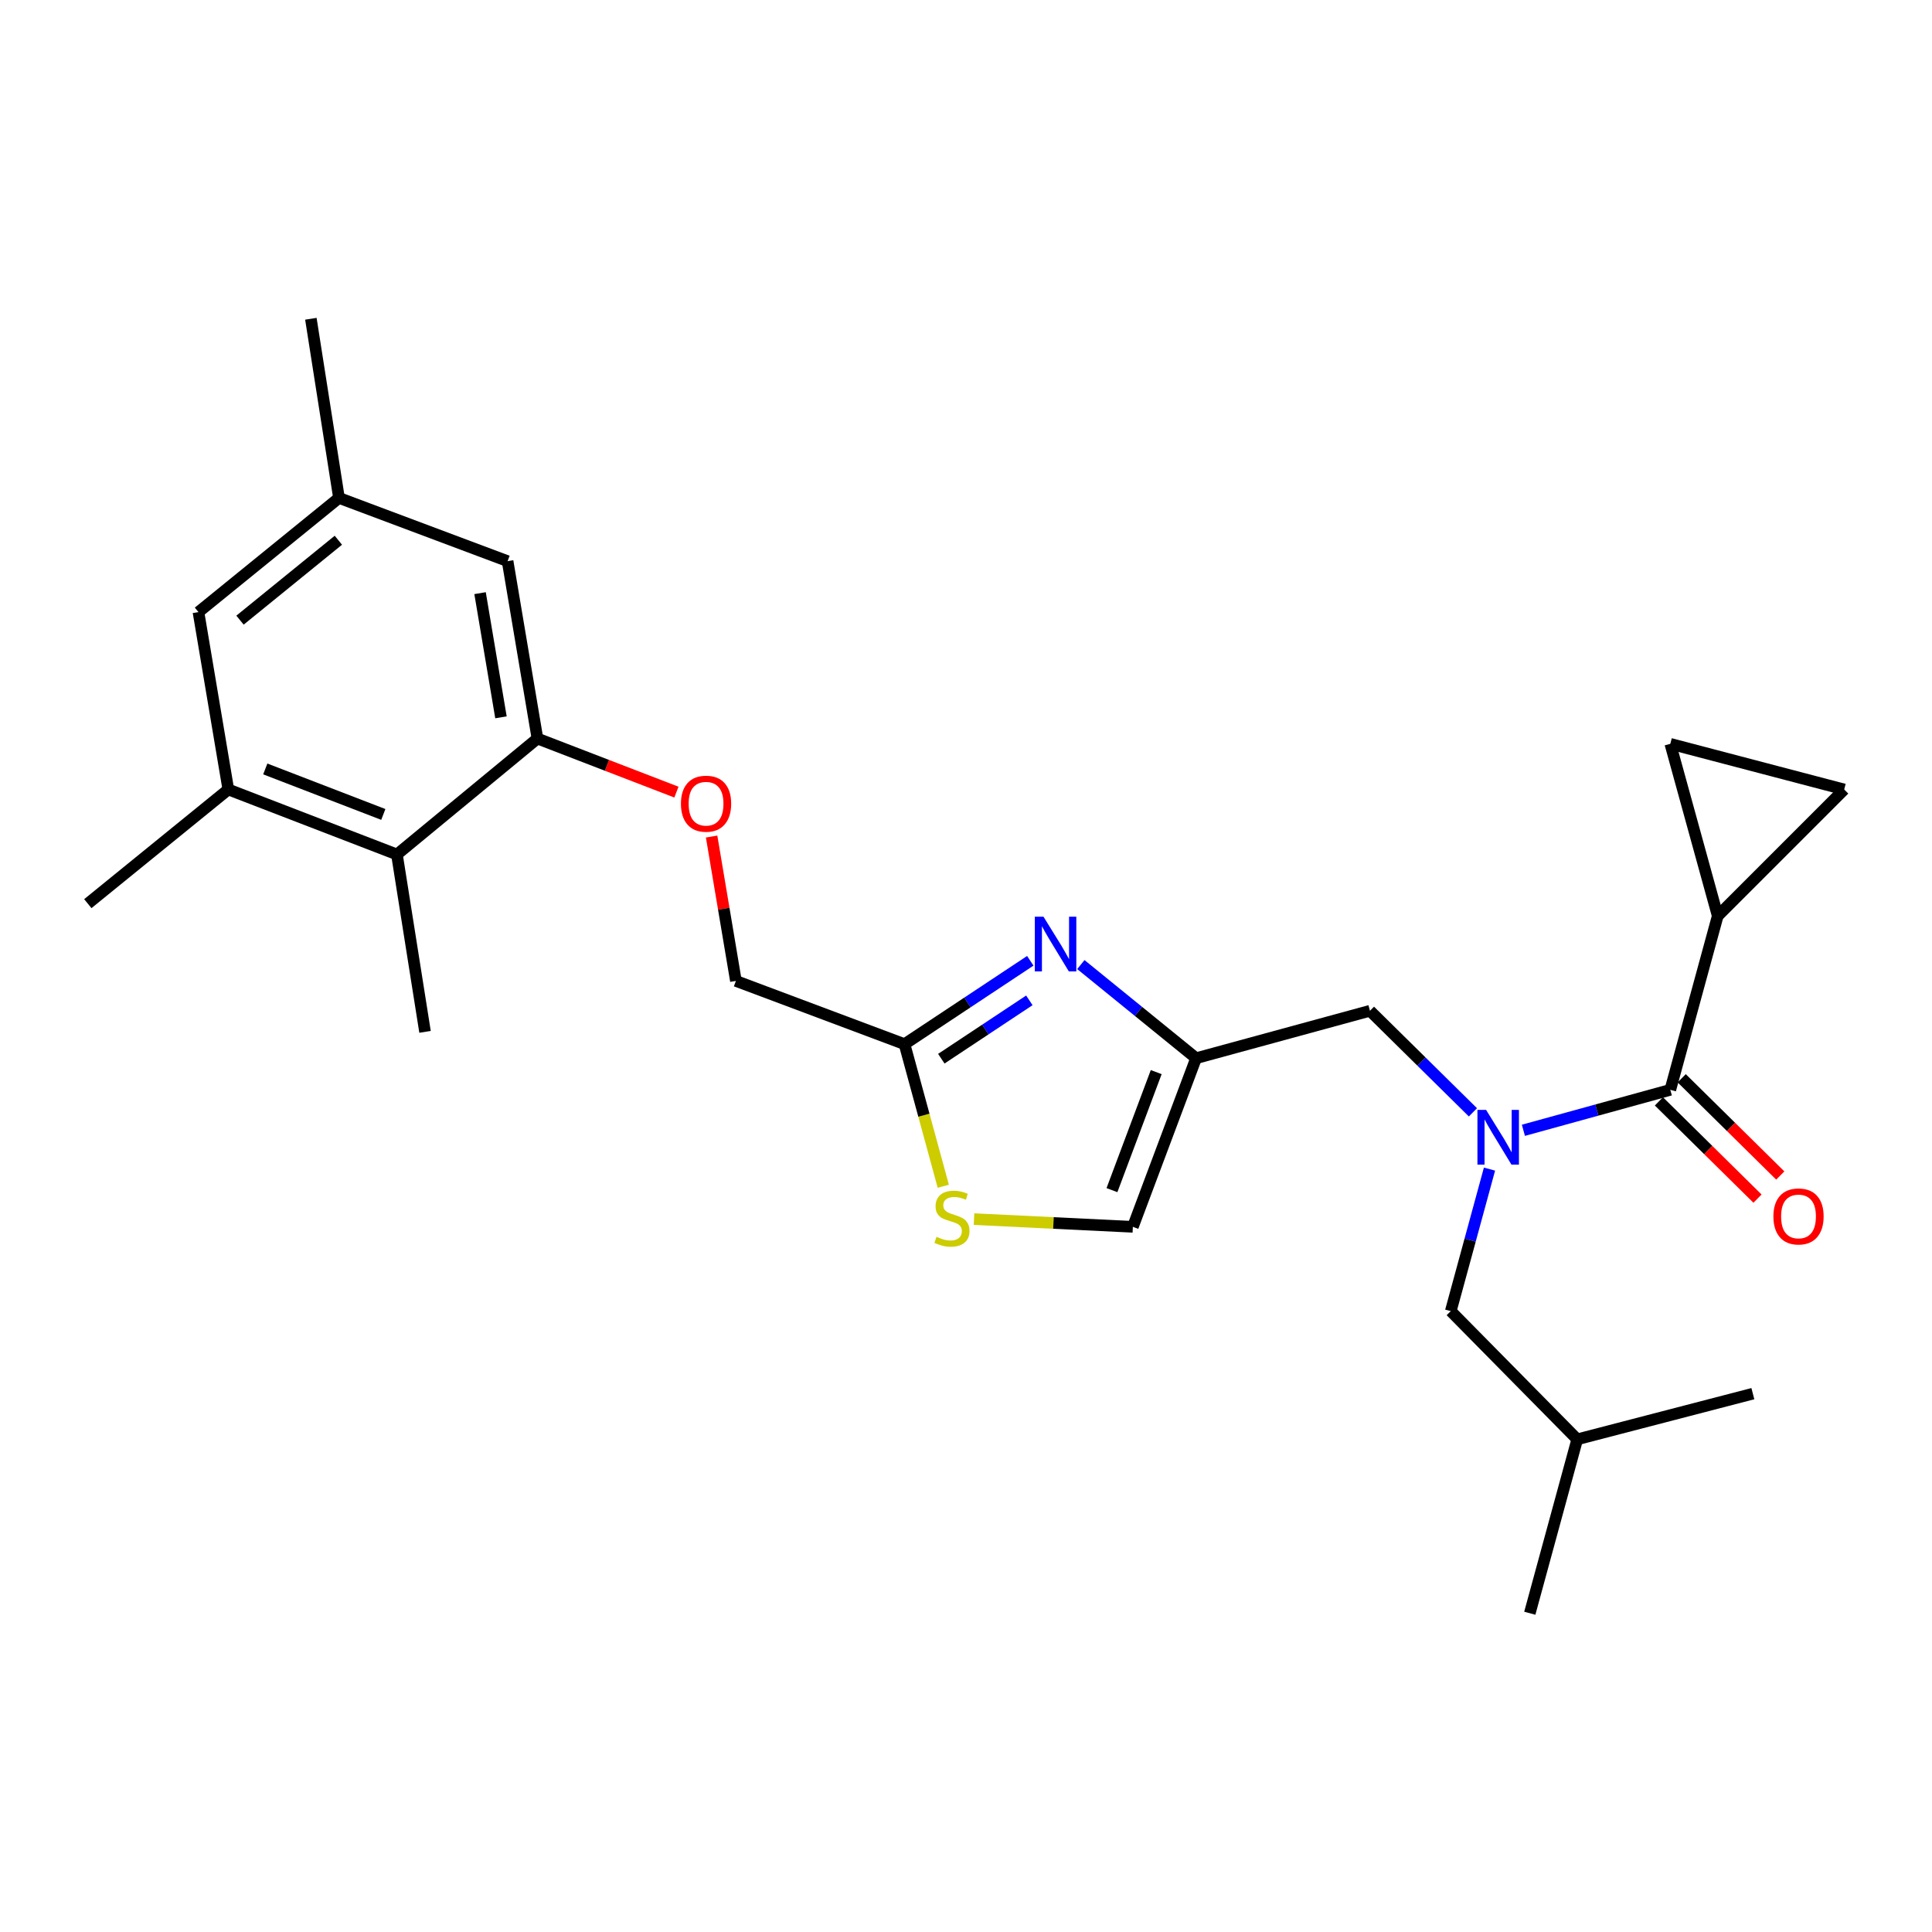 <?xml version='1.0' encoding='iso-8859-1'?>
<svg version='1.1' baseProfile='full'
              xmlns='http://www.w3.org/2000/svg'
                      xmlns:rdkit='http://www.rdkit.org/xml'
                      xmlns:xlink='http://www.w3.org/1999/xlink'
                  xml:space='preserve'
width='1000px' height='1000px' viewBox='0 0 1000 1000'>
<!-- END OF HEADER -->
<rect style='opacity:1.0;fill:#FFFFFF;stroke:none' width='1000' height='1000' x='0' y='0'> </rect>
<path class='bond-0' d='M 889.092,474.095 L 954.545,408.632' style='fill:none;fill-rule:evenodd;stroke:#000000;stroke-width:6px;stroke-linecap:butt;stroke-linejoin:miter;stroke-opacity:1' />
<path class='bond-1' d='M 889.092,474.095 L 864.549,385.004' style='fill:none;fill-rule:evenodd;stroke:#000000;stroke-width:6px;stroke-linecap:butt;stroke-linejoin:miter;stroke-opacity:1' />
<path class='bond-2' d='M 889.092,474.095 L 864.549,564.091' style='fill:none;fill-rule:evenodd;stroke:#000000;stroke-width:6px;stroke-linecap:butt;stroke-linejoin:miter;stroke-opacity:1' />
<path class='bond-3' d='M 762.387,575.744 L 735.739,549.462' style='fill:none;fill-rule:evenodd;stroke:#0000FF;stroke-width:6px;stroke-linecap:butt;stroke-linejoin:miter;stroke-opacity:1' />
<path class='bond-3' d='M 735.739,549.462 L 709.09,523.18' style='fill:none;fill-rule:evenodd;stroke:#000000;stroke-width:6px;stroke-linecap:butt;stroke-linejoin:miter;stroke-opacity:1' />
<path class='bond-4' d='M 788.508,585.039 L 826.529,574.565' style='fill:none;fill-rule:evenodd;stroke:#0000FF;stroke-width:6px;stroke-linecap:butt;stroke-linejoin:miter;stroke-opacity:1' />
<path class='bond-4' d='M 826.529,574.565 L 864.549,564.091' style='fill:none;fill-rule:evenodd;stroke:#000000;stroke-width:6px;stroke-linecap:butt;stroke-linejoin:miter;stroke-opacity:1' />
<path class='bond-5' d='M 770.961,605.126 L 760.938,641.883' style='fill:none;fill-rule:evenodd;stroke:#0000FF;stroke-width:6px;stroke-linecap:butt;stroke-linejoin:miter;stroke-opacity:1' />
<path class='bond-5' d='M 760.938,641.883 L 750.915,678.64' style='fill:none;fill-rule:evenodd;stroke:#000000;stroke-width:6px;stroke-linecap:butt;stroke-linejoin:miter;stroke-opacity:1' />
<path class='bond-6' d='M 858.651,570.071 L 884.166,595.237' style='fill:none;fill-rule:evenodd;stroke:#000000;stroke-width:6px;stroke-linecap:butt;stroke-linejoin:miter;stroke-opacity:1' />
<path class='bond-6' d='M 884.166,595.237 L 909.68,620.403' style='fill:none;fill-rule:evenodd;stroke:#FF0000;stroke-width:6px;stroke-linecap:butt;stroke-linejoin:miter;stroke-opacity:1' />
<path class='bond-6' d='M 870.447,558.112 L 895.961,583.278' style='fill:none;fill-rule:evenodd;stroke:#000000;stroke-width:6px;stroke-linecap:butt;stroke-linejoin:miter;stroke-opacity:1' />
<path class='bond-6' d='M 895.961,583.278 L 921.476,608.444' style='fill:none;fill-rule:evenodd;stroke:#FF0000;stroke-width:6px;stroke-linecap:butt;stroke-linejoin:miter;stroke-opacity:1' />
<path class='bond-7' d='M 954.545,408.632 L 864.549,385.004' style='fill:none;fill-rule:evenodd;stroke:#000000;stroke-width:6px;stroke-linecap:butt;stroke-linejoin:miter;stroke-opacity:1' />
<path class='bond-8' d='M 750.915,678.64 L 816.369,744.999' style='fill:none;fill-rule:evenodd;stroke:#000000;stroke-width:6px;stroke-linecap:butt;stroke-linejoin:miter;stroke-opacity:1' />
<path class='bond-9' d='M 709.09,523.18 L 619.093,547.723' style='fill:none;fill-rule:evenodd;stroke:#000000;stroke-width:6px;stroke-linecap:butt;stroke-linejoin:miter;stroke-opacity:1' />
<path class='bond-10' d='M 816.369,744.999 L 907.28,721.361' style='fill:none;fill-rule:evenodd;stroke:#000000;stroke-width:6px;stroke-linecap:butt;stroke-linejoin:miter;stroke-opacity:1' />
<path class='bond-11' d='M 816.369,744.999 L 791.817,835.004' style='fill:none;fill-rule:evenodd;stroke:#000000;stroke-width:6px;stroke-linecap:butt;stroke-linejoin:miter;stroke-opacity:1' />
<path class='bond-12' d='M 368.329,432.998 L 374.618,470.363' style='fill:none;fill-rule:evenodd;stroke:#FF0000;stroke-width:6px;stroke-linecap:butt;stroke-linejoin:miter;stroke-opacity:1' />
<path class='bond-12' d='M 374.618,470.363 L 380.907,507.727' style='fill:none;fill-rule:evenodd;stroke:#000000;stroke-width:6px;stroke-linecap:butt;stroke-linejoin:miter;stroke-opacity:1' />
<path class='bond-13' d='M 350.115,409.998 L 314.148,396.134' style='fill:none;fill-rule:evenodd;stroke:#FF0000;stroke-width:6px;stroke-linecap:butt;stroke-linejoin:miter;stroke-opacity:1' />
<path class='bond-13' d='M 314.148,396.134 L 278.182,382.269' style='fill:none;fill-rule:evenodd;stroke:#000000;stroke-width:6px;stroke-linecap:butt;stroke-linejoin:miter;stroke-opacity:1' />
<path class='bond-14' d='M 380.907,507.727 L 468.178,540.454' style='fill:none;fill-rule:evenodd;stroke:#000000;stroke-width:6px;stroke-linecap:butt;stroke-linejoin:miter;stroke-opacity:1' />
<path class='bond-15' d='M 504.154,631.014 L 545.26,633.009' style='fill:none;fill-rule:evenodd;stroke:#CCCC00;stroke-width:6px;stroke-linecap:butt;stroke-linejoin:miter;stroke-opacity:1' />
<path class='bond-15' d='M 545.26,633.009 L 586.366,635.004' style='fill:none;fill-rule:evenodd;stroke:#000000;stroke-width:6px;stroke-linecap:butt;stroke-linejoin:miter;stroke-opacity:1' />
<path class='bond-16' d='M 488.243,614.007 L 478.21,577.23' style='fill:none;fill-rule:evenodd;stroke:#CCCC00;stroke-width:6px;stroke-linecap:butt;stroke-linejoin:miter;stroke-opacity:1' />
<path class='bond-16' d='M 478.21,577.23 L 468.178,540.454' style='fill:none;fill-rule:evenodd;stroke:#000000;stroke-width:6px;stroke-linecap:butt;stroke-linejoin:miter;stroke-opacity:1' />
<path class='bond-17' d='M 586.366,635.004 L 619.093,547.723' style='fill:none;fill-rule:evenodd;stroke:#000000;stroke-width:6px;stroke-linecap:butt;stroke-linejoin:miter;stroke-opacity:1' />
<path class='bond-17' d='M 575.547,616.014 L 598.456,554.918' style='fill:none;fill-rule:evenodd;stroke:#000000;stroke-width:6px;stroke-linecap:butt;stroke-linejoin:miter;stroke-opacity:1' />
<path class='bond-18' d='M 175.457,257.726 L 102.724,316.816' style='fill:none;fill-rule:evenodd;stroke:#000000;stroke-width:6px;stroke-linecap:butt;stroke-linejoin:miter;stroke-opacity:1' />
<path class='bond-18' d='M 175.138,279.627 L 124.226,320.989' style='fill:none;fill-rule:evenodd;stroke:#000000;stroke-width:6px;stroke-linecap:butt;stroke-linejoin:miter;stroke-opacity:1' />
<path class='bond-19' d='M 175.457,257.726 L 262.728,290.453' style='fill:none;fill-rule:evenodd;stroke:#000000;stroke-width:6px;stroke-linecap:butt;stroke-linejoin:miter;stroke-opacity:1' />
<path class='bond-20' d='M 175.457,257.726 L 160.908,164.996' style='fill:none;fill-rule:evenodd;stroke:#000000;stroke-width:6px;stroke-linecap:butt;stroke-linejoin:miter;stroke-opacity:1' />
<path class='bond-21' d='M 102.724,316.816 L 118.178,408.632' style='fill:none;fill-rule:evenodd;stroke:#000000;stroke-width:6px;stroke-linecap:butt;stroke-linejoin:miter;stroke-opacity:1' />
<path class='bond-22' d='M 118.178,408.632 L 205.449,442.273' style='fill:none;fill-rule:evenodd;stroke:#000000;stroke-width:6px;stroke-linecap:butt;stroke-linejoin:miter;stroke-opacity:1' />
<path class='bond-22' d='M 137.31,398.005 L 198.4,421.554' style='fill:none;fill-rule:evenodd;stroke:#000000;stroke-width:6px;stroke-linecap:butt;stroke-linejoin:miter;stroke-opacity:1' />
<path class='bond-23' d='M 118.178,408.632 L 45.455,467.73' style='fill:none;fill-rule:evenodd;stroke:#000000;stroke-width:6px;stroke-linecap:butt;stroke-linejoin:miter;stroke-opacity:1' />
<path class='bond-24' d='M 205.449,442.273 L 278.182,382.269' style='fill:none;fill-rule:evenodd;stroke:#000000;stroke-width:6px;stroke-linecap:butt;stroke-linejoin:miter;stroke-opacity:1' />
<path class='bond-25' d='M 205.449,442.273 L 219.998,534.089' style='fill:none;fill-rule:evenodd;stroke:#000000;stroke-width:6px;stroke-linecap:butt;stroke-linejoin:miter;stroke-opacity:1' />
<path class='bond-26' d='M 278.182,382.269 L 262.728,290.453' style='fill:none;fill-rule:evenodd;stroke:#000000;stroke-width:6px;stroke-linecap:butt;stroke-linejoin:miter;stroke-opacity:1' />
<path class='bond-26' d='M 259.299,371.285 L 248.482,307.014' style='fill:none;fill-rule:evenodd;stroke:#000000;stroke-width:6px;stroke-linecap:butt;stroke-linejoin:miter;stroke-opacity:1' />
<path class='bond-27' d='M 619.093,547.723 L 589.268,523.493' style='fill:none;fill-rule:evenodd;stroke:#000000;stroke-width:6px;stroke-linecap:butt;stroke-linejoin:miter;stroke-opacity:1' />
<path class='bond-27' d='M 589.268,523.493 L 559.443,499.262' style='fill:none;fill-rule:evenodd;stroke:#0000FF;stroke-width:6px;stroke-linecap:butt;stroke-linejoin:miter;stroke-opacity:1' />
<path class='bond-28' d='M 533.276,497.307 L 500.727,518.88' style='fill:none;fill-rule:evenodd;stroke:#0000FF;stroke-width:6px;stroke-linecap:butt;stroke-linejoin:miter;stroke-opacity:1' />
<path class='bond-28' d='M 500.727,518.88 L 468.178,540.454' style='fill:none;fill-rule:evenodd;stroke:#000000;stroke-width:6px;stroke-linecap:butt;stroke-linejoin:miter;stroke-opacity:1' />
<path class='bond-28' d='M 532.791,517.78 L 510.007,532.881' style='fill:none;fill-rule:evenodd;stroke:#0000FF;stroke-width:6px;stroke-linecap:butt;stroke-linejoin:miter;stroke-opacity:1' />
<path class='bond-28' d='M 510.007,532.881 L 487.223,547.983' style='fill:none;fill-rule:evenodd;stroke:#000000;stroke-width:6px;stroke-linecap:butt;stroke-linejoin:miter;stroke-opacity:1' />
<path  class='atom-1' d='M 769.198 574.474
L 778.478 589.474
Q 779.398 590.954, 780.878 593.634
Q 782.358 596.314, 782.438 596.474
L 782.438 574.474
L 786.198 574.474
L 786.198 602.794
L 782.318 602.794
L 772.358 586.394
Q 771.198 584.474, 769.958 582.274
Q 768.758 580.074, 768.398 579.394
L 768.398 602.794
L 764.718 602.794
L 764.718 574.474
L 769.198 574.474
' fill='#0000FF'/>
<path  class='atom-3' d='M 917.908 629.625
Q 917.908 622.825, 921.268 619.025
Q 924.628 615.225, 930.908 615.225
Q 937.188 615.225, 940.548 619.025
Q 943.908 622.825, 943.908 629.625
Q 943.908 636.505, 940.508 640.425
Q 937.108 644.305, 930.908 644.305
Q 924.668 644.305, 921.268 640.425
Q 917.908 636.545, 917.908 629.625
M 930.908 641.105
Q 935.228 641.105, 937.548 638.225
Q 939.908 635.305, 939.908 629.625
Q 939.908 624.065, 937.548 621.265
Q 935.228 618.425, 930.908 618.425
Q 926.588 618.425, 924.228 621.225
Q 921.908 624.025, 921.908 629.625
Q 921.908 635.345, 924.228 638.225
Q 926.588 641.105, 930.908 641.105
' fill='#FF0000'/>
<path  class='atom-9' d='M 352.453 415.991
Q 352.453 409.191, 355.813 405.391
Q 359.173 401.591, 365.453 401.591
Q 371.733 401.591, 375.093 405.391
Q 378.453 409.191, 378.453 415.991
Q 378.453 422.871, 375.053 426.791
Q 371.653 430.671, 365.453 430.671
Q 359.213 430.671, 355.813 426.791
Q 352.453 422.911, 352.453 415.991
M 365.453 427.471
Q 369.773 427.471, 372.093 424.591
Q 374.453 421.671, 374.453 415.991
Q 374.453 410.431, 372.093 407.631
Q 369.773 404.791, 365.453 404.791
Q 361.133 404.791, 358.773 407.591
Q 356.453 410.391, 356.453 415.991
Q 356.453 421.711, 358.773 424.591
Q 361.133 427.471, 365.453 427.471
' fill='#FF0000'/>
<path  class='atom-11' d='M 484.73 640.179
Q 485.05 640.299, 486.37 640.859
Q 487.69 641.419, 489.13 641.779
Q 490.61 642.099, 492.05 642.099
Q 494.73 642.099, 496.29 640.819
Q 497.85 639.499, 497.85 637.219
Q 497.85 635.659, 497.05 634.699
Q 496.29 633.739, 495.09 633.219
Q 493.89 632.699, 491.89 632.099
Q 489.37 631.339, 487.85 630.619
Q 486.37 629.899, 485.29 628.379
Q 484.25 626.859, 484.25 624.299
Q 484.25 620.739, 486.65 618.539
Q 489.09 616.339, 493.89 616.339
Q 497.17 616.339, 500.89 617.899
L 499.97 620.979
Q 496.57 619.579, 494.01 619.579
Q 491.25 619.579, 489.73 620.739
Q 488.21 621.859, 488.25 623.819
Q 488.25 625.339, 489.01 626.259
Q 489.81 627.179, 490.93 627.699
Q 492.09 628.219, 494.01 628.819
Q 496.57 629.619, 498.09 630.419
Q 499.61 631.219, 500.69 632.859
Q 501.81 634.459, 501.81 637.219
Q 501.81 641.139, 499.17 643.259
Q 496.57 645.339, 492.21 645.339
Q 489.69 645.339, 487.77 644.779
Q 485.89 644.259, 483.65 643.339
L 484.73 640.179
' fill='#CCCC00'/>
<path  class='atom-23' d='M 540.101 474.474
L 549.381 489.474
Q 550.301 490.954, 551.781 493.634
Q 553.261 496.314, 553.341 496.474
L 553.341 474.474
L 557.101 474.474
L 557.101 502.794
L 553.221 502.794
L 543.261 486.394
Q 542.101 484.474, 540.861 482.274
Q 539.661 480.074, 539.301 479.394
L 539.301 502.794
L 535.621 502.794
L 535.621 474.474
L 540.101 474.474
' fill='#0000FF'/>
</svg>
